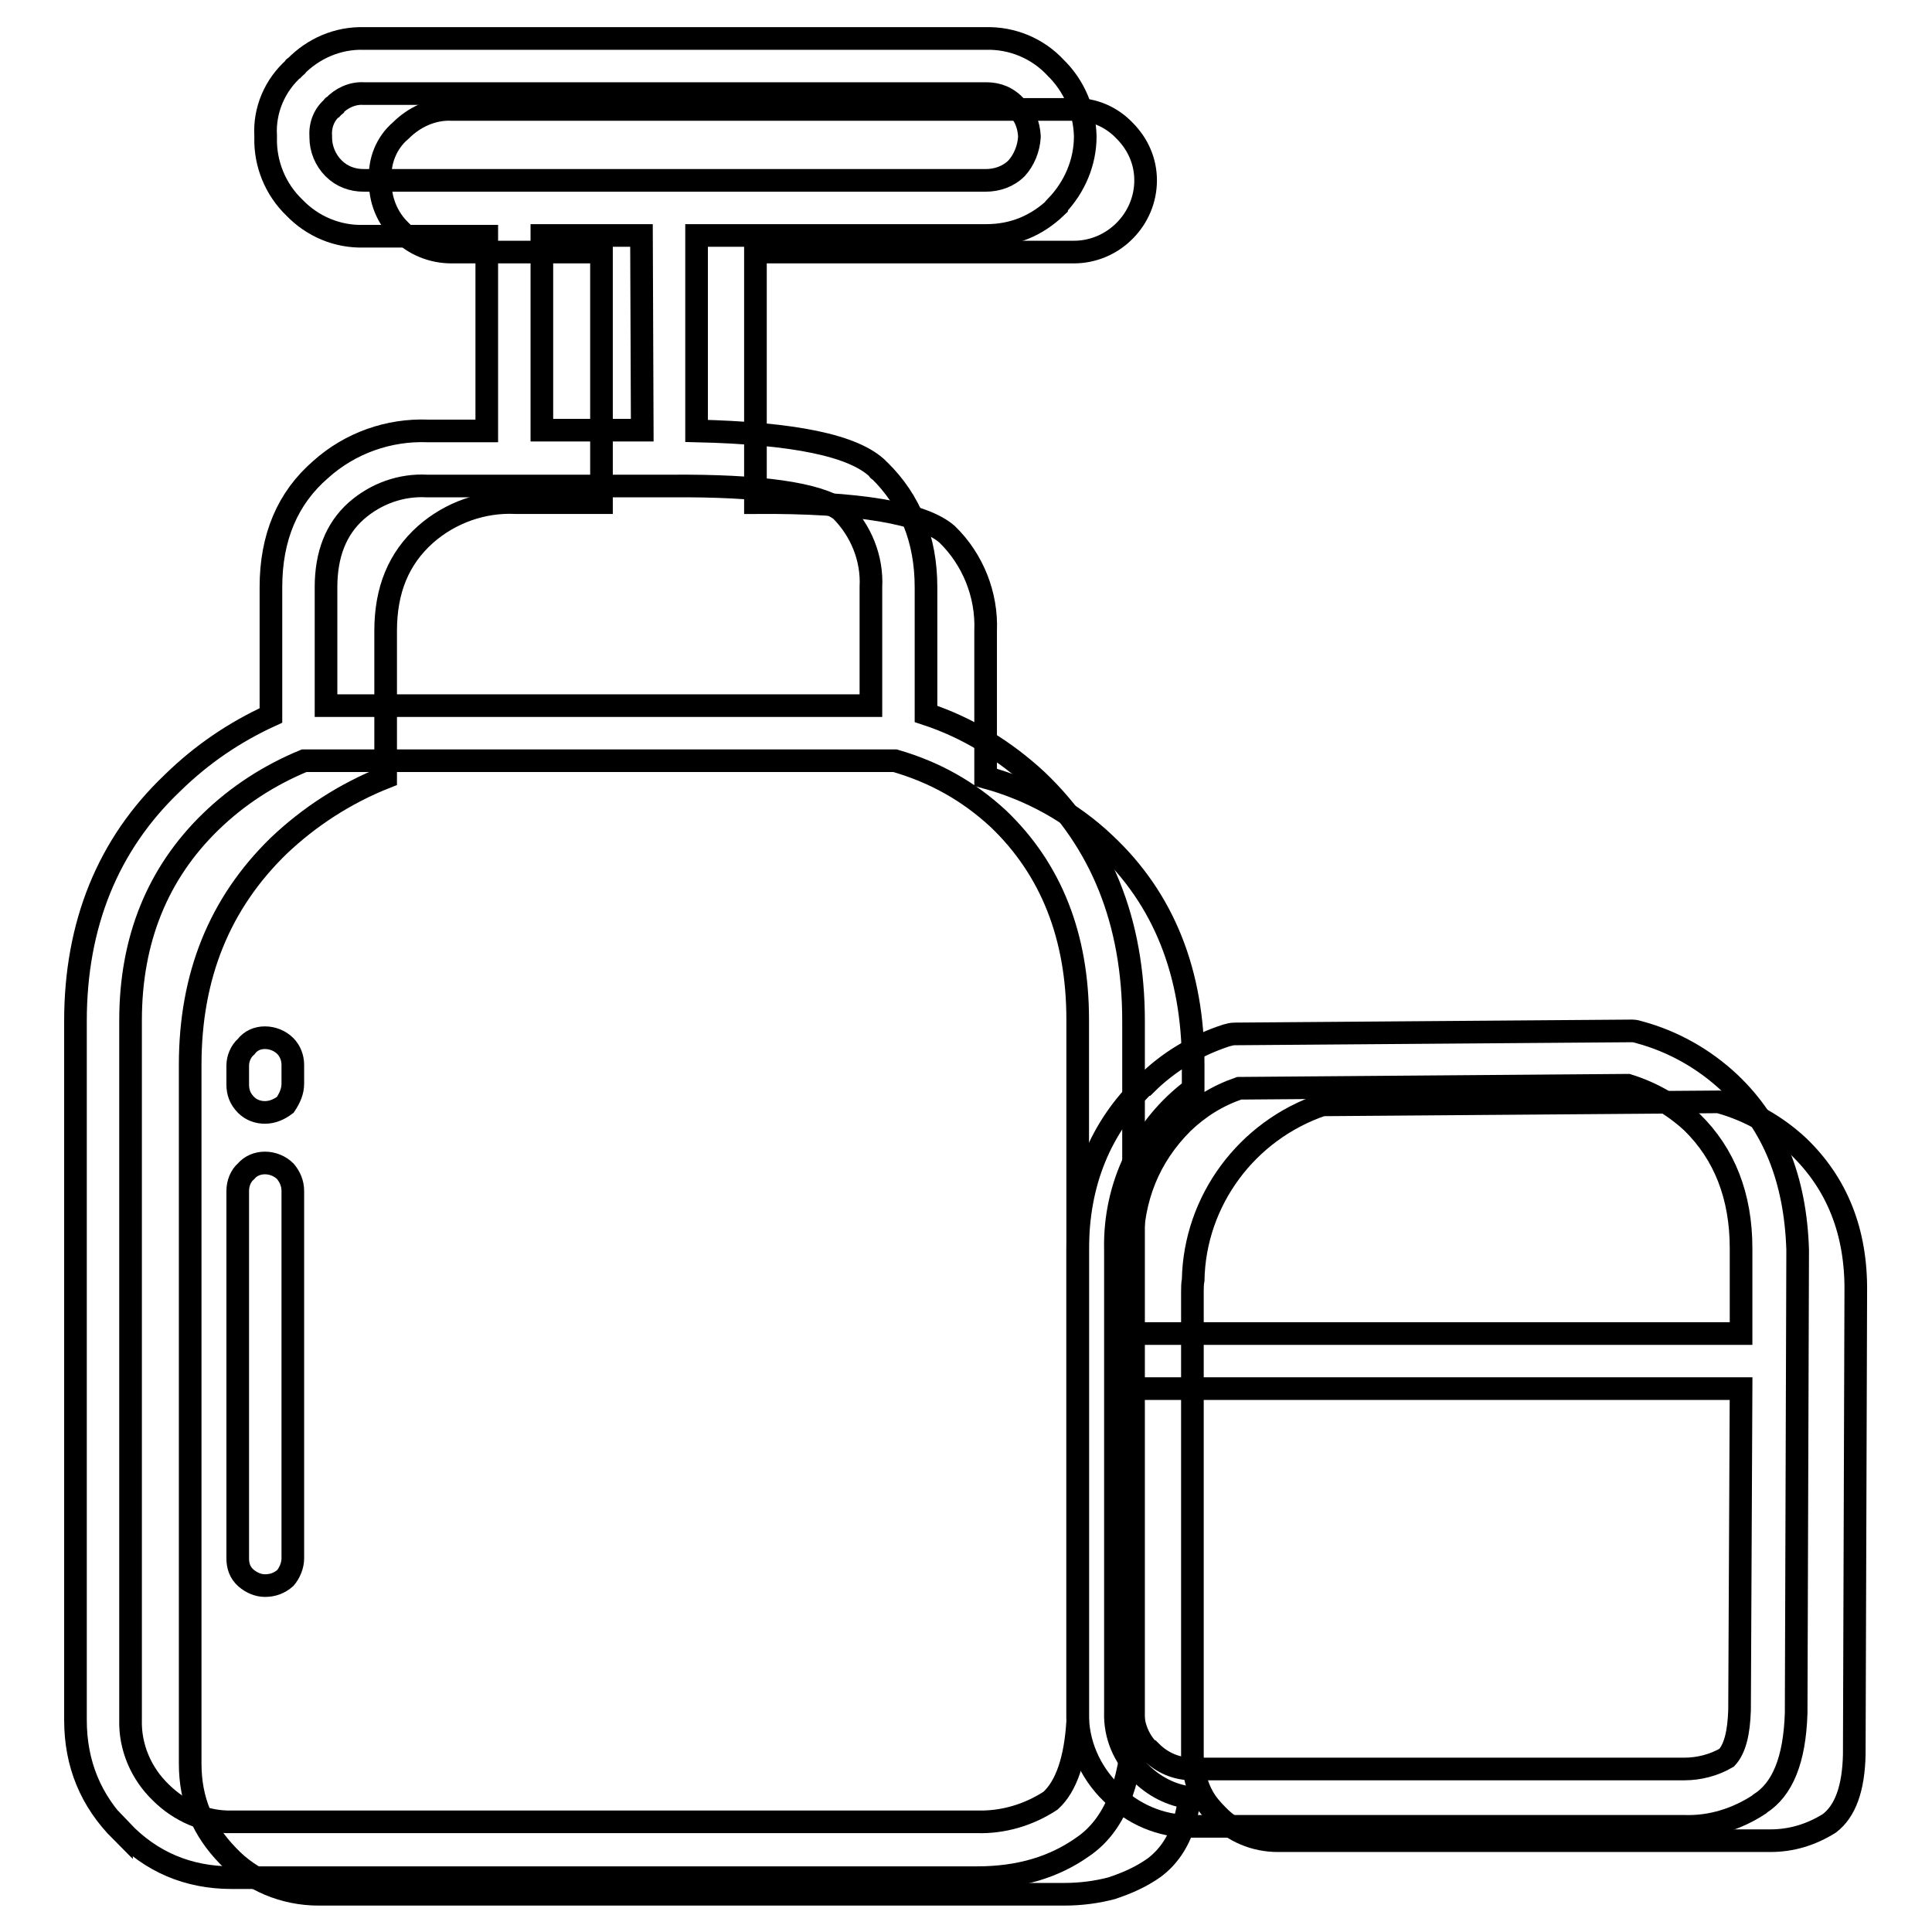 <?xml version="1.0" encoding="utf-8"?>
<!-- Svg Vector Icons : http://www.onlinewebfonts.com/icon -->
<!DOCTYPE svg PUBLIC "-//W3C//DTD SVG 1.1//EN" "http://www.w3.org/Graphics/SVG/1.1/DTD/svg11.dtd">
<svg version="1.1" xmlns="http://www.w3.org/2000/svg" xmlns:xlink="http://www.w3.org/1999/xlink" x="0px" y="0px" viewBox="0 0 256 256" enable-background="new 0 0 256 256" xml:space="preserve">
<g> <path stroke-width="3" fill-opacity="0" stroke="#000000"  d="M238.3,151.9c-2.9-2.7-6.4-4.7-10.2-5.8c-0.1-0.1-0.2-0.1-0.2-0.1l-52.7,0.4c-10,3.4-16.9,12.7-17.1,23.2 c-0.1,0.5-0.1,1.1-0.1,1.6v61.3c0,0.3,0,0.7,0.1,1c0.1,1.6,0.5,3.2,1.3,4.6c0.5,0.9,1.2,1.7,1.9,2.4c2.1,2.2,5,3.4,8,3.4h65.3 c2.8,0,5.4-0.8,7.8-2.3c2.1-1.6,3.2-4.6,3.3-9.1l0.2-61.3C246,163.2,243.4,156.8,238.3,151.9L238.3,151.9z"/> <path stroke-width="3" fill-opacity="0" stroke="#000000"  d="M142.3,33.4c2.5,0,4.9-1,6.7-2.8c1.8-1.8,2.8-4.2,2.8-6.7c0-2.5-1-4.8-2.8-6.6c-1.7-1.8-4.2-2.9-6.7-2.8 H59.8c-2.5-0.1-4.9,1-6.7,2.8c-1.9,1.6-2.9,4.1-2.7,6.6c-0.1,2.5,0.9,5,2.7,6.7c1.7,1.8,4.2,2.8,6.7,2.8h19.9v33.2H68.3 c-4.3-0.2-8.6,1.3-11.9,4.2c-3.6,3.2-5.3,7.4-5.3,12.8V103c-5.3,2.1-10.1,5.2-14.2,9.1c-7.8,7.6-11.7,17.2-11.7,29v92.6 c0,4.9,1.7,8.8,5,12.2c3.1,3.3,7.5,5.1,12,5.1h98.8c2.3,0,4.4-0.3,6.3-0.8c2.1-0.7,3.9-1.5,5.6-2.7c1.9-1.4,3.2-3.4,3.9-5.6 c0.4-1.2,0.6-2.4,0.9-3.7c-2.5-0.3-4.8-1.5-6.6-3.3c-2.2-2.1-3.4-5-3.3-8v-61.3c-0.2-8.4,3.6-16.3,10.3-21.3V141 c0-12.1-3.9-21.9-11.7-29.2c-4.4-4.2-9.9-7.2-15.8-8.8V83.6c0.2-4.8-1.7-9.5-5.1-12.8c-3.2-2.8-11.7-4.3-25.4-4.2V33.4H142.3 L142.3,33.4z"/> <path stroke-width="3" fill-opacity="0" stroke="#000000"  d="M139.8,8.9l0.1,0.1c-2.4-2.6-5.8-4-9.3-3.9H48.2c-3.4-0.1-6.7,1.3-9.1,3.8C39,8.9,39,8.9,39,9 c-2.6,2.3-4,5.6-3.8,9v0.2c-0.1,3.5,1.3,6.9,3.8,9.3c2.4,2.5,5.7,3.9,9.2,3.8h16.3v25.8h-7.8c-5.2-0.2-10.3,1.6-14.2,5.1 c-4.4,3.8-6.6,9-6.6,15.6v17c-4.8,2.2-9.1,5.1-13,8.9l-0.1,0.1c-8.5,8.1-12.8,18.7-12.8,31.5v92.6c0,5.8,2,10.7,6.1,14.8v-0.1 c3.9,4.1,8.8,6.2,14.6,6.2h98.8c5.6,0,10.2-1.4,14-4.1c4.1-2.8,6.3-8.1,6.7-16v-93.4c0-13.2-4.3-23.8-12.8-31.9 c-4.2-3.9-9.2-7-14.7-8.8V77.8c0-6.3-2.1-11.5-6.2-15.5c-0.1,0-0.1,0-0.1-0.1c-3.2-3.2-11.3-4.8-24.1-5.1V31.2h38.4 c3.6,0,6.7-1.3,9.3-3.8v-0.1c2.4-2.5,3.8-5.8,3.8-9.2V18C143.7,14.6,142.3,11.3,139.8,8.9z M134.7,14.2c1.1,1,1.6,2.3,1.7,3.8v0.2 c-0.1,1.5-0.7,3-1.7,4.1c-1.1,1.1-2.6,1.6-4.1,1.6H48.2c-1.5,0-2.9-0.5-4-1.6c-1.1-1.1-1.7-2.6-1.7-4.1V18 c-0.1-1.5,0.5-2.9,1.6-3.8c0-0.1,0-0.1,0.1-0.1c1-1.1,2.5-1.8,4-1.7h82.5C132.2,12.4,133.5,12.9,134.7,14.2L134.7,14.2L134.7,14.2z  M47.2,67.7c2.6-2.3,6-3.5,9.4-3.3h32.2c12-0.1,19.6,1,22.6,3.2c2.7,2.7,4.2,6.4,4,10.2v15.7H43.2V77.8 C43.2,73.5,44.5,70.1,47.2,67.7z M71.8,31.2H85l0.1,25.8H71.8V31.2z M132.3,108.5c7,6.7,10.5,15.6,10.5,26.6v93 c-0.3,5-1.5,8.6-3.6,10.5c-2.9,1.9-6.3,2.9-9.7,2.8H30.7c-3.5,0.1-6.9-1.4-9.4-3.9c-2.6-2.5-4.1-6-4-9.6v-92.7 c0-10.7,3.6-19.5,10.6-26.3c3.6-3.5,7.8-6.2,12.4-8.1h78.3C123.8,102.3,128.3,104.8,132.3,108.5z"/> <path stroke-width="3" fill-opacity="0" stroke="#000000"  d="M38.8,143.6v-2.5c0-1-0.4-1.9-1-2.5c-0.7-0.7-1.7-1.1-2.7-1.1c-1,0-1.9,0.4-2.5,1.2 c-0.7,0.6-1.1,1.6-1.1,2.5v2.5c0,1,0.3,1.9,1.1,2.7c0.7,0.7,1.6,1,2.5,1c1,0,1.9-0.4,2.7-1C38.4,145.5,38.8,144.6,38.8,143.6z  M37.8,155.2c-0.7-0.7-1.7-1.1-2.7-1.1c-1,0-1.9,0.4-2.5,1.1c-0.7,0.6-1.1,1.6-1.1,2.6v48.7c0,1,0.3,1.9,1.1,2.6 c0.7,0.6,1.6,1,2.5,1c1,0,1.9-0.3,2.7-1c0.6-0.7,1-1.7,1-2.6v-48.7C38.8,156.8,38.4,155.9,37.8,155.2z M229.2,143.5 c-3.4-3.2-7.5-5.5-11.9-6.7c-0.3-0.1-0.7-0.2-1-0.2l-52.7,0.4c-0.4,0-0.7,0.1-1.1,0.2c-4,1.3-7.7,3.5-10.7,6.5h-0.1 c-5.9,5.7-8.9,13-8.9,21.9v61.3c-0.1,4,1.6,7.9,4.5,10.7c2.8,2.8,6.5,4.4,10.5,4.4h65.5c3.5,0.1,6.9-1,9.8-2.9l0.1-0.1 c3-1.9,4.6-5.8,4.8-12l0.2-61.4C237.9,156.3,235,149,229.2,143.5L229.2,143.5z M215.7,143.8c3.2,1,6,2.6,8.5,4.9 c4.3,4.2,6.5,9.8,6.5,16.7v11.3H150v-11.3c0-6.7,2.3-12.2,6.7-16.6c2.2-2.1,4.6-3.6,7.5-4.6L215.7,143.8L215.7,143.8z M230.7,184 l-0.2,42.6c-0.1,3-0.6,5.1-1.7,6.3c-1.7,1-3.7,1.5-5.6,1.5h-65.2c-2.1,0-4-0.8-5.5-2.3h-0.1c-1.5-1.4-2.3-3.4-2.3-5.5V184H230.7z" /></g>
</svg>